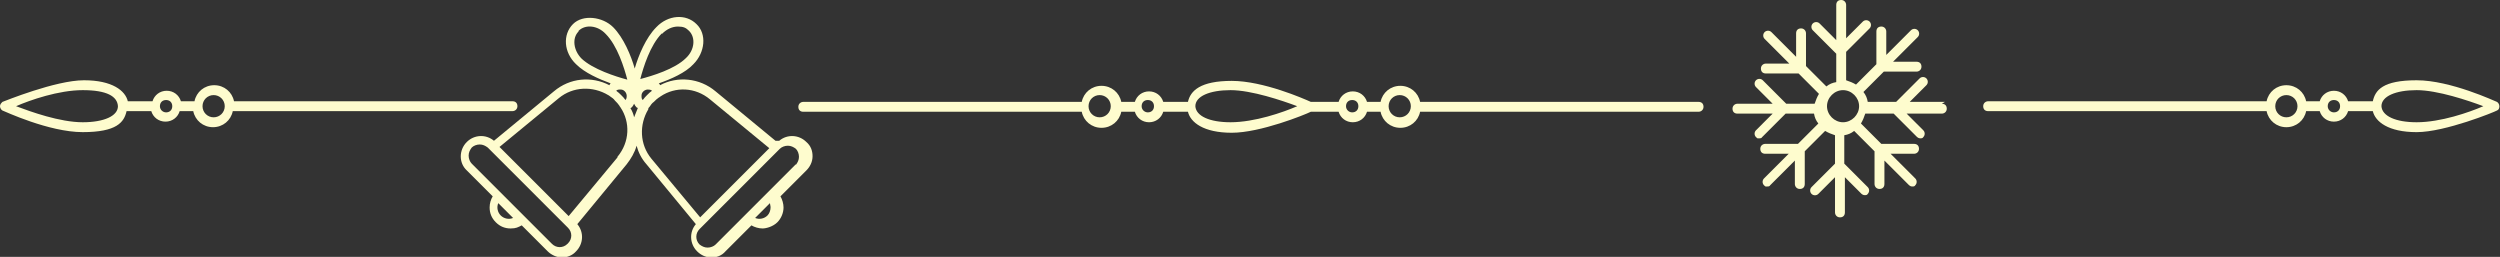 <?xml version="1.0" encoding="UTF-8"?> <svg xmlns="http://www.w3.org/2000/svg" id="Layer_1" data-name="Layer 1" version="1.1" viewBox="0 0 404.9 41.6"><rect x="0" y="0" width="404.9" height="41.6" fill="#333333" stroke="none"/><defs><style> .cls-1 { fill: #fefcce; stroke-width: 0px; } </style></defs><path class="cls-1" d="M125.6,22.8l-9.7-8c-2.6-2.2-6.2-2.5-9-1,0,0,0-.1-.1-.2,0,0,0,0-.1-.1,2-.7,4.3-1.7,5.6-3.1,1.9-1.9,2.2-4.9.5-6.5-1.7-1.7-4.6-1.5-6.5.5-1.7,1.7-2.9,4.6-3.5,6.7-.6-2.1-1.8-5-3.5-6.7s-4.9-2.1-6.5-.5c-1.7,1.7-1.5,4.6.5,6.5,1.4,1.4,3.7,2.4,5.6,3.1,0,0,0,0-.1.1s0,.1-.1.2c-2.9-1.5-6.4-1.2-9,1l-9.7,8c-1.3-1.1-3.2-1-4.4.2-1.3,1.3-1.3,3.4,0,4.6l4.2,4.2c-.3.5-.5,1.1-.5,1.8,0,.9.3,1.7,1,2.4.7.7,1.5,1,2.4,1s1.2-.2,1.8-.5l4.2,4.2c.6.6,1.5,1,2.3,1s1.7-.3,2.3-1c1.2-1.2,1.3-3.1.2-4.4l8-9.7c.7-.9,1.3-1.9,1.6-3,.3,1.1.8,2.1,1.6,3l8,9.7c-1.1,1.3-1,3.2.2,4.4.6.6,1.4,1,2.3,1h0c.9,0,1.7-.3,2.3-1l4.2-4.2c.5.3,1.2.5,1.8.5s1.7-.3,2.4-1c.6-.6,1-1.5,1-2.4,0-.6-.2-1.3-.5-1.8l4.2-4.2c.6-.6,1-1.4,1-2.3,0-.9-.3-1.7-1-2.3-1.2-1.2-3.1-1.3-4.4-.2ZM81.1,34.9c-.5-.5-.7-1.3-.4-2l2.4,2.4c-.7.3-1.5.1-2-.4ZM124.3,34.9c-.5.5-1.3.7-2,.4l2.4-2.4c0,.2.1.4.1.7,0,.5-.2,1-.5,1.3ZM102.7,16.8c.1.2.2.4.4.6,0,0,.1,0,.2.1-.2.5-.4,1-.6,1.5-.1-.5-.3-1-.6-1.5,0,0,.1,0,.2-.1.2-.2.3-.4.4-.6ZM104.8,15.4c-.2.2-.5.5-.7.8,0,0,0,0,0,0-.2-.2-.2-.4-.2-.7s.1-.5.3-.7c.2-.2.5-.3.7-.3s.5,0,.7.2c0,0,0,0,0,0-.3.2-.5.4-.8.7ZM107.2,5.5c.8-.8,1.7-1.2,2.6-1.2s1.3.2,1.8.7c1.1,1.1.9,3.1-.5,4.4-1.8,1.8-5.5,2.9-7.4,3.4.5-1.9,1.6-5.5,3.5-7.4ZM93.7,5c1.1-1.1,3.1-.9,4.4.5,1.9,1.9,3,5.5,3.5,7.4-1.9-.5-5.6-1.7-7.4-3.4-1.3-1.3-1.6-3.3-.5-4.4ZM99.8,14.7c.2-.2.4-.2.7-.2h0c.3,0,.5.1.7.3s.3.5.3.7,0,.5-.2.7c0,0,0,0,0,0-.2-.3-.4-.5-.7-.8,0,0,0,0,0,0s0,0,0,0c0,0,0,0,0,0-.2-.2-.5-.5-.8-.7,0,0,0,0,0,0ZM91.9,39.5c-.7.7-1.8.7-2.5,0l-13-13c-.3-.3-.5-.8-.5-1.3,0-.5.2-.9.5-1.3.3-.3.8-.5,1.3-.5s.9.2,1.3.5l13,13c.7.7.7,1.8,0,2.5ZM100,25.5l-7.9,9.5-11.2-11.2,9.6-7.9c2.3-1.9,5.5-2,8-.5,0,0,.2.1.3.2.3.2.6.4.8.7,0,0,0,0,0,0,.3.3.5.5.7.8,0,0,.1.2.2.3,1.6,2.4,1.5,5.6-.5,8ZM105,17.6c0-.1.1-.2.2-.3.2-.3.4-.6.7-.8,0,0,0,0,0,0,.3-.3.5-.5.8-.7,0,0,.2-.1.3-.2,2.4-1.6,5.6-1.5,8,.5l9.6,7.9-11.2,11.2-7.9-9.5c-1.9-2.3-2-5.5-.5-8ZM128.9,26.6l-13,13c-.3.3-.8.5-1.3.5h0c-.5,0-.9-.2-1.3-.5-.7-.7-.7-1.8,0-2.5l13-13c.3-.3.8-.5,1.3-.5s.9.2,1.3.5c.3.3.5.8.5,1.3s-.2.9-.5,1.3Z"></path><path class="cls-1" d="M83,18c.4,0,.8-.3.8-.8s-.3-.8-.8-.8h-45.1c-.3-1.5-1.6-2.6-3.2-2.6s-2.9,1.1-3.2,2.6h-2.2c-.3-1-1.2-1.7-2.3-1.7s-2,.7-2.3,1.7h-4c-.4-1.7-2.5-3.4-7.1-3.4S.7,16.4.4,16.5C.2,16.7,0,16.9,0,17.2c0,.3.2.6.4.7.3.1,7.5,3.5,13,3.5s6.7-1.6,7.1-3.4h4c.3,1,1.2,1.7,2.3,1.7s2-.7,2.3-1.7h2.2c.3,1.5,1.6,2.6,3.2,2.6s2.9-1.1,3.2-2.6h45.1ZM13.4,19.8c-3.7,0-8.4-1.7-10.8-2.6,2.3-1,6.9-2.6,10.8-2.6s5.6,1,5.7,2.6c0,0,0,0,0,0s0,0,0,0c0,1.6-2.3,2.6-5.7,2.6ZM26.9,18.2c-.5,0-1-.4-1-1s.4-1,1-1,1,.4,1,1-.4,1-1,1ZM34.6,19c-1,0-1.8-.8-1.8-1.8s.8-1.8,1.8-1.8,1.8.8,1.8,1.8-.8,1.8-1.8,1.8Z"></path><path class="cls-1" d="M404.4,16.5c-.3-.1-7.5-3.5-13-3.5s-6.7,1.6-7.1,3.4h-4c-.3-1-1.2-1.7-2.3-1.7s-2,.7-2.3,1.7h-2.2c-.3-1.5-1.6-2.6-3.2-2.6s-2.9,1.1-3.2,2.6h-45.1c-.4,0-.8.3-.8.8s.3.8.8.8h45.1c.3,1.5,1.6,2.6,3.2,2.6s2.9-1.1,3.2-2.6h2.2c.3,1,1.2,1.7,2.3,1.7s2-.7,2.3-1.7h4c.4,1.7,2.5,3.4,7.1,3.4s12.7-3.3,13-3.5c.3-.1.4-.4.4-.7,0-.3-.2-.6-.4-.7ZM370.3,19c-1,0-1.8-.8-1.8-1.8s.8-1.8,1.8-1.8,1.8.8,1.8,1.8-.8,1.8-1.8,1.8ZM378,18.2c-.5,0-1-.4-1-1s.4-1,1-1,1,.4,1,1-.4,1-1,1ZM391.4,19.8c-3.4,0-5.6-1-5.7-2.6,0,0,0,0,0,0s0,0,0,0c0-1.6,2.3-2.6,5.7-2.6s8.4,1.7,10.8,2.6c-2.3,1-6.9,2.6-10.8,2.6Z"></path><path class="cls-1" d="M275.1,16.5h-45.1c-.3-1.5-1.6-2.6-3.2-2.6s-2.9,1.1-3.2,2.6h-2.2c-.3-1-1.2-1.7-2.3-1.7s-2,.7-2.3,1.7h-4.5c-1.1-.5-7.7-3.4-12.8-3.4s-6.7,1.6-7.1,3.4h-4c-.3-1-1.2-1.7-2.3-1.7s-2,.7-2.3,1.7h-2.2c-.3-1.5-1.6-2.6-3.2-2.6s-2.9,1.1-3.2,2.6h-45.1c-.4,0-.8.3-.8.8s.3.8.8.8h45.1c.3,1.5,1.6,2.6,3.2,2.6s2.9-1.1,3.2-2.6h2.2c.3,1,1.2,1.7,2.3,1.7s2-.7,2.3-1.7h4c.4,1.7,2.5,3.4,7.1,3.4s11.8-2.9,12.8-3.4h4.5c.3,1,1.2,1.7,2.3,1.7s2-.7,2.3-1.7h2.2c.3,1.5,1.6,2.6,3.2,2.6s2.9-1.1,3.2-2.6h45.1c.4,0,.8-.3.8-.8s-.3-.8-.8-.8ZM178.1,19c-1,0-1.8-.8-1.8-1.8s.8-1.8,1.8-1.8,1.8.8,1.8,1.8-.8,1.8-1.8,1.8ZM185.9,18.2c-.5,0-1-.4-1-1s.4-1,1-1,1,.4,1,1-.4,1-1,1ZM199.3,19.8c-3.4,0-5.6-1-5.7-2.6,0,0,0,0,0,0s0,0,0,0c0-1.6,2.3-2.6,5.7-2.6s8.4,1.7,10.8,2.6c-2.3,1-6.9,2.6-10.8,2.6ZM219,18.2c-.5,0-1-.4-1-1s.4-1,1-1,1,.4,1,1-.4,1-1,1ZM226.7,19c-1,0-1.8-.8-1.8-1.8s.8-1.8,1.8-1.8,1.8.8,1.8,1.8-.8,1.8-1.8,1.8Z"></path><path class="cls-1" d="M315,16.5h-5.7l2.7-2.7c.3-.3.3-.8,0-1.1s-.8-.3-1.1,0l-3.8,3.8h-4.6c-.1-.6-.3-1.1-.7-1.6l3.3-3.3h5.3c.4,0,.8-.3.8-.8s-.3-.8-.8-.8h-3.8l4-4c.3-.3.3-.8,0-1.1s-.8-.3-1.1,0l-4,4v-3.8c0-.4-.3-.8-.8-.8s-.8.3-.8.8v5.3l-3.3,3.3c-.5-.3-1-.5-1.6-.7v-4.6l3.8-3.8c.3-.3.3-.8,0-1.1s-.8-.3-1.1,0l-2.7,2.7V.8c0-.4-.3-.8-.8-.8s-.8.3-.8.8v5.7l-2.7-2.7c-.3-.3-.8-.3-1.1,0s-.3.8,0,1.1l3.8,3.8v4.6c-.6.1-1.1.3-1.6.7l-3.3-3.3v-5.3c0-.4-.3-.8-.8-.8s-.8.3-.8.8v3.8l-4-4c-.3-.3-.8-.3-1.1,0s-.3.8,0,1.1l4,4h-3.8c-.4,0-.8.3-.8.8s.3.8.8.8h5.3l3.3,3.3c-.3.5-.5,1-.7,1.6h-4.6l-3.8-3.8c-.3-.3-.8-.3-1.1,0s-.3.8,0,1.1l2.7,2.7h-5.7c-.4,0-.8.3-.8.8s.3.8.8.8h5.7l-2.7,2.7c-.3.3-.3.8,0,1.1s.3.2.5.2.4,0,.5-.2l3.8-3.8h4.6c.1.6.3,1.1.7,1.6l-3.3,3.3h-5.3c-.4,0-.8.3-.8.8s.3.8.8.8h3.8l-4,4c-.3.3-.3.8,0,1.1s.3.2.5.2.4,0,.5-.2l4-4v3.8c0,.4.3.8.8.8s.8-.3.8-.8v-5.3l3.3-3.3c.5.3,1,.5,1.6.7v4.6l-3.8,3.8c-.3.3-.3.8,0,1.1s.8.3,1.1,0l2.7-2.7v5.7c0,.4.3.8.8.8s.8-.3.8-.8v-5.7l2.7,2.7c.1.1.3.2.5.2s.4,0,.5-.2c.3-.3.3-.8,0-1.1l-3.8-3.8v-4.6c.6-.1,1.1-.3,1.6-.7l3.3,3.3v5.3c0,.4.3.8.8.8s.8-.3.8-.8v-3.8l4,4c.1.1.3.2.5.2s.4,0,.5-.2c.3-.3.3-.8,0-1.1l-4-4h3.8c.4,0,.8-.3.8-.8s-.3-.8-.8-.8h-5.3l-3.3-3.3c.3-.5.5-1,.7-1.6h4.6l3.8,3.8c.1.1.3.2.5.2s.4,0,.5-.2c.3-.3.3-.8,0-1.1l-2.7-2.7h5.7c.4,0,.8-.3.8-.8s-.3-.8-.8-.8ZM298.5,19.8c-1.4,0-2.6-1.2-2.6-2.6s1.2-2.6,2.6-2.6,2.6,1.2,2.6,2.6-1.2,2.6-2.6,2.6Z"></path></svg> 